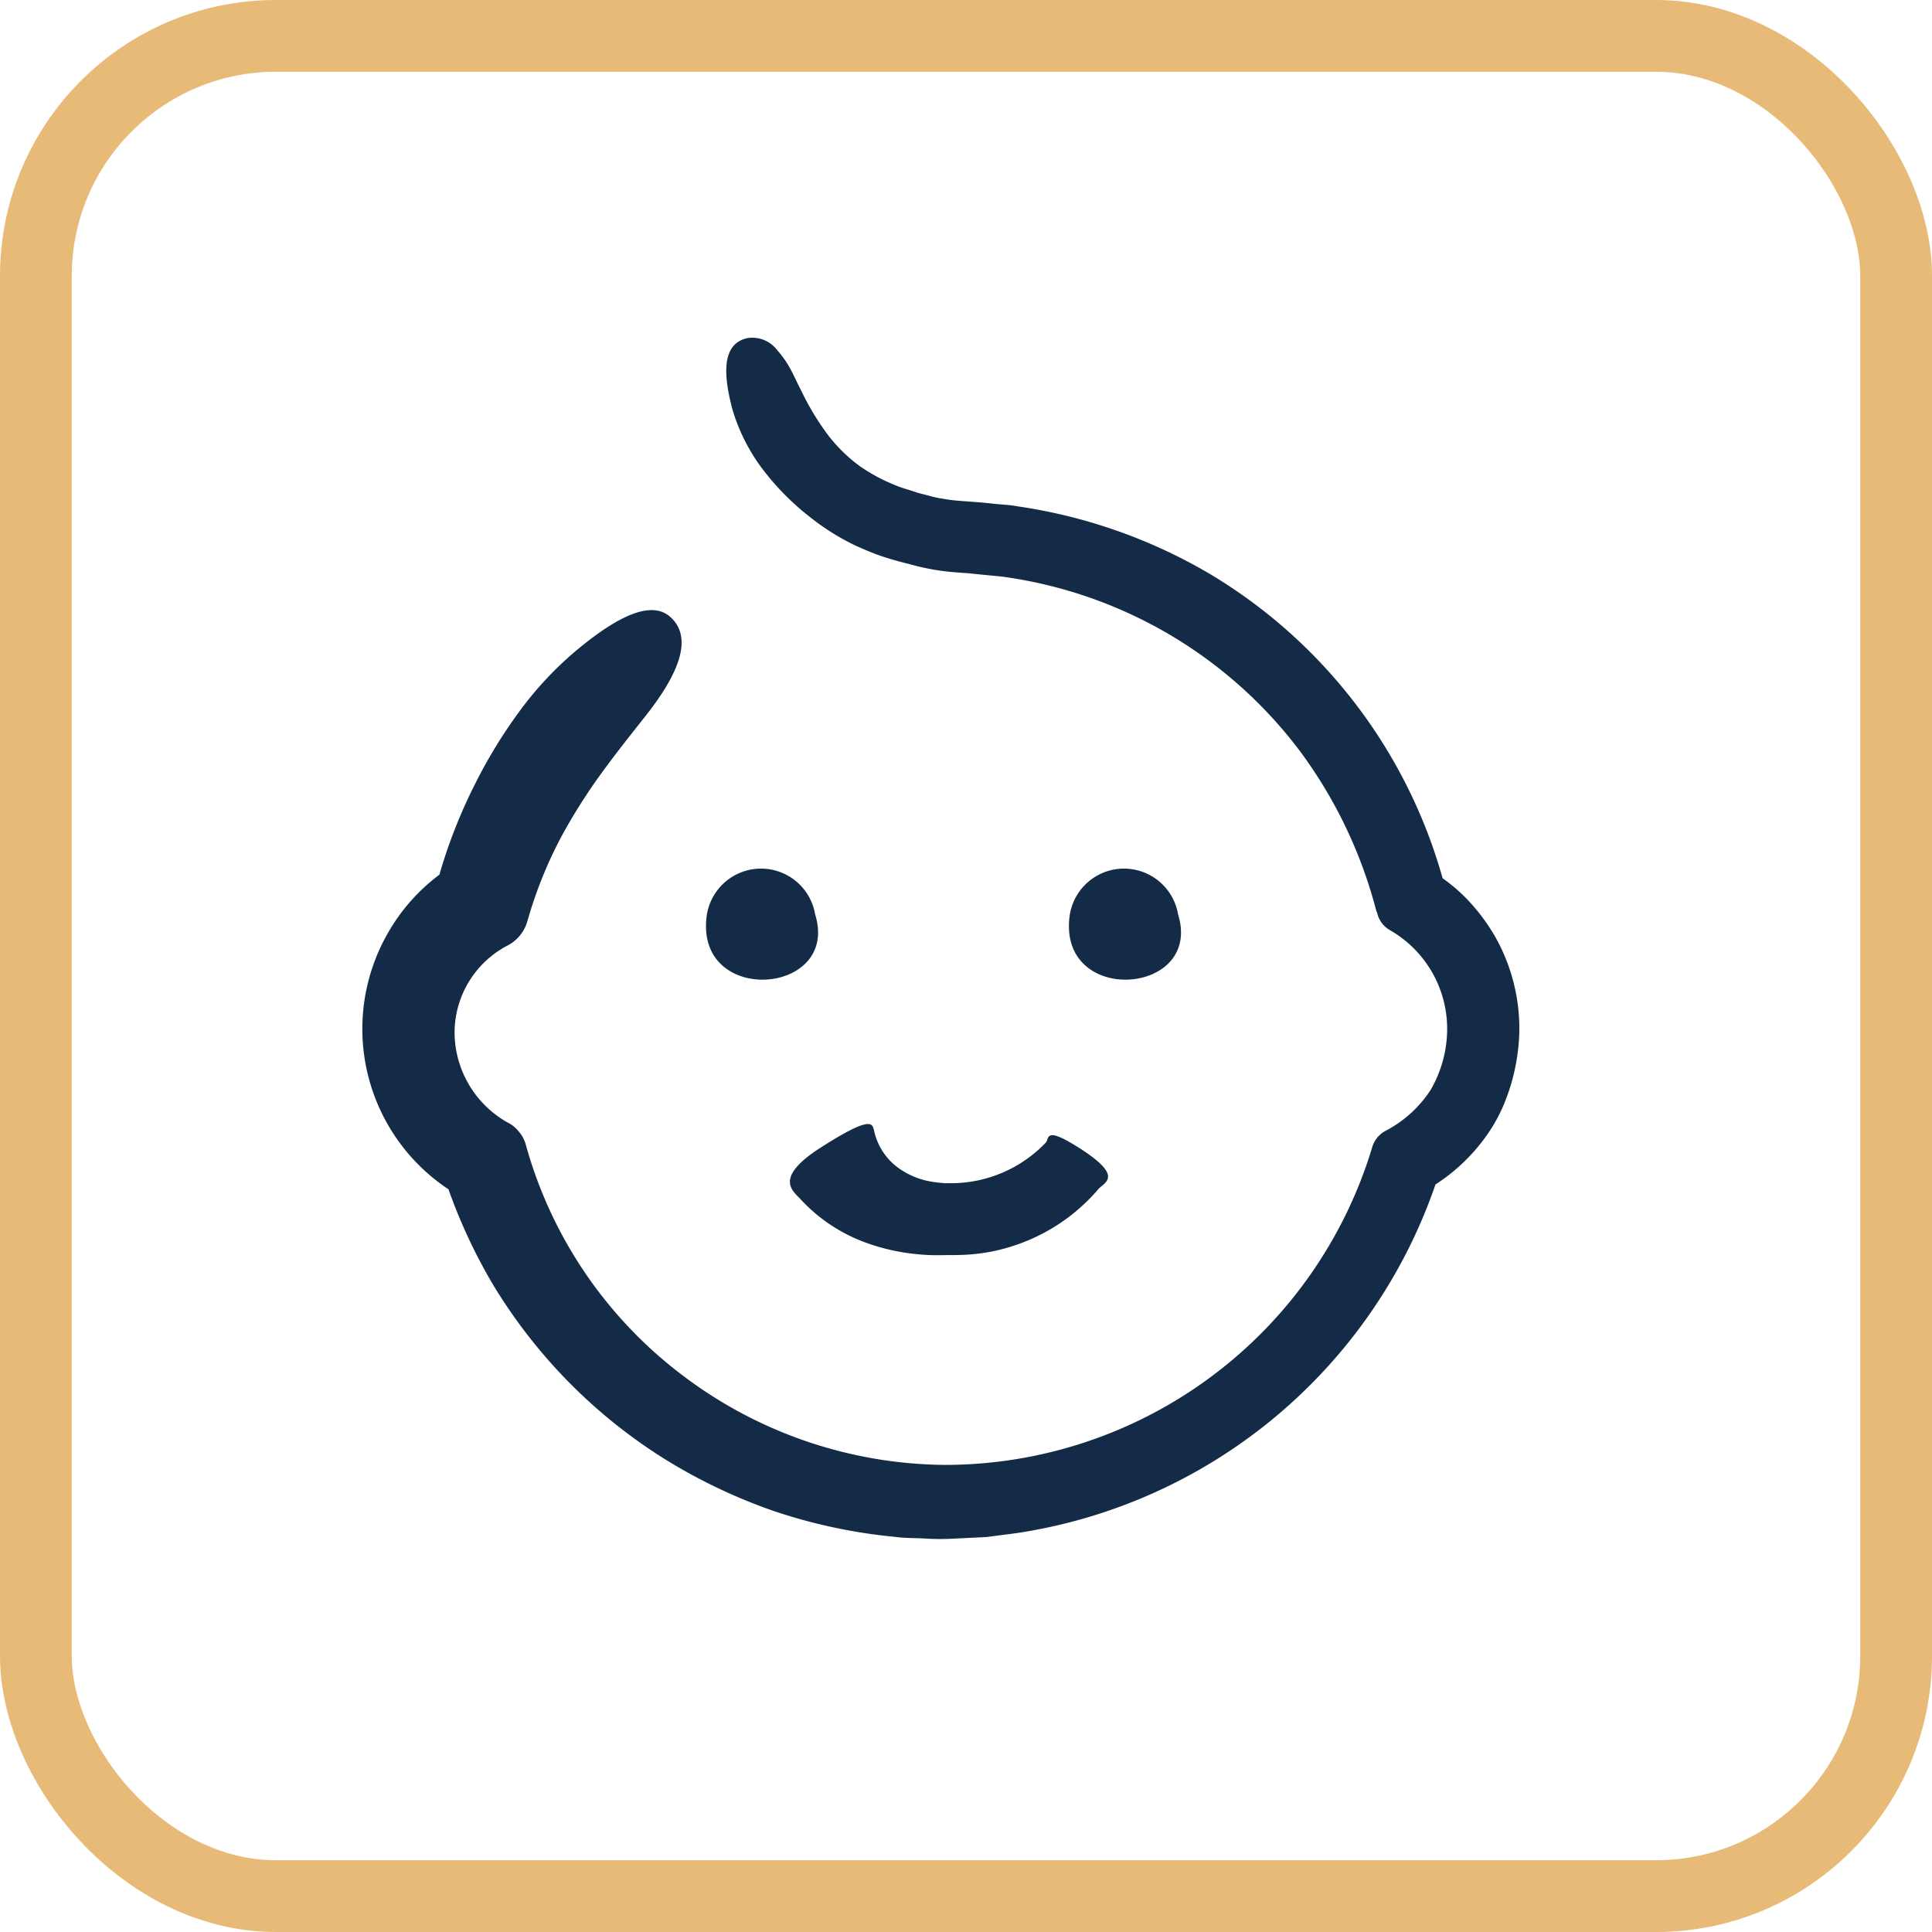 <?xml version="1.0" encoding="UTF-8"?>
<svg xmlns="http://www.w3.org/2000/svg" width="35" height="35" viewBox="0 0 35 35">
  <g id="Groupe_5010" data-name="Groupe 5010" transform="translate(-429 -2252.203)">
    <g id="Groupe_4985" data-name="Groupe 4985" transform="translate(300.46 279.32)">
      <path id="Tracé_16914" data-name="Tracé 16914" d="M5.66,17.76a9.907,9.907,0,0,0,.788,1.7,9.553,9.553,0,0,0,3.1,3.178,9.932,9.932,0,0,0,2.011.963,9.743,9.743,0,0,0,2.18.466c.185.027.372.021.557.032a4.534,4.534,0,0,0,.557,0l.557-.027L15.963,24a9.519,9.519,0,0,0,7.582-6.315,3.369,3.369,0,0,0,1.014-1.018,2.973,2.973,0,0,0,.217-.413,3.844,3.844,0,0,0,.148-.42,3.678,3.678,0,0,0,.139-.881,3.383,3.383,0,0,0-.427-1.74,3.521,3.521,0,0,0-.546-.724,3.194,3.194,0,0,0-.416-.352,9.371,9.371,0,0,0-4.217-5.513A9.57,9.57,0,0,0,15.976,5.4c-.153-.03-.308-.032-.461-.05s-.32-.03-.45-.039-.242-.018-.354-.034l-.164-.027c-.057-.011-.1-.021-.171-.041l-.205-.053C14.1,5.133,14.059,5.119,14,5.1a2.26,2.26,0,0,1-.315-.114,3.085,3.085,0,0,1-.582-.324,2.82,2.82,0,0,1-.607-.614,4.78,4.78,0,0,1-.441-.744c-.057-.107-.132-.276-.2-.4a1.756,1.756,0,0,0-.233-.331.564.564,0,0,0-.552-.219c-.443.105-.438.628-.26,1.294a3.391,3.391,0,0,0,.562,1.1,4.707,4.707,0,0,0,.852.854,4.24,4.24,0,0,0,.815.509c.146.066.295.13.447.183s.32.1.45.132l.21.055c.08.021.16.037.24.053a4.324,4.324,0,0,0,.473.062l.226.016.2.021.4.039a8.107,8.107,0,0,1,5.427,3.192,8.407,8.407,0,0,1,1.37,2.9l0-.037a.479.479,0,0,0,.24.352,2.06,2.06,0,0,1,1.034,1.84,2.215,2.215,0,0,1-.3,1.055,2.176,2.176,0,0,1-.824.744h0a.491.491,0,0,0-.233.292,8.088,8.088,0,0,1-7.753,5.755,7.967,7.967,0,0,1-4.781-1.653,7.857,7.857,0,0,1-2.8-4.15.606.606,0,0,0-.105-.21l-.021-.025h0a.585.585,0,0,0-.18-.153l-.027-.014a1.881,1.881,0,0,1-.957-1.646,1.785,1.785,0,0,1,.954-1.555.712.712,0,0,0,.361-.431l.023-.078a7.753,7.753,0,0,1,.6-1.473,10.3,10.3,0,0,1,.724-1.144c.274-.377.555-.728.82-1.064.566-.724.852-1.383.427-1.765-.349-.313-.961,0-1.637.552A6.29,6.29,0,0,0,6.97,9.087a9,9,0,0,0-.817,1.329A9.4,9.4,0,0,0,5.5,12.073a3.445,3.445,0,0,0-.957,1.1,3.486,3.486,0,0,0,1.123,4.6Z" transform="translate(131 1976.656)" fill="#142b47"></path>
      <path id="Tracé_16915" data-name="Tracé 16915" d="M33.355,45.306a.994.994,0,0,0-1.97.073C31.223,46.97,33.807,46.765,33.355,45.306Z" transform="translate(109.952 1944.142)" fill="#142b47"></path>
      <path id="Tracé_16916" data-name="Tracé 16916" d="M62.155,45.306a.994.994,0,0,0-1.97.073C60.023,46.97,62.607,46.765,62.155,45.306Z" transform="translate(87.727 1944.142)" fill="#142b47"></path>
      <path id="Tracé_16917" data-name="Tracé 16917" d="M42.686,65.081a2.376,2.376,0,0,1-1.68.731h-.144l-.119-.011a1.942,1.942,0,0,1-.231-.039,1.389,1.389,0,0,1-.422-.18,1.126,1.126,0,0,1-.509-.715c-.032-.137-.037-.3-1,.32-.785.514-.5.744-.347.9a3,3,0,0,0,1.26.824,3.669,3.669,0,0,0,.728.171c.123.016.247.027.37.032s.26,0,.342,0,.226,0,.354-.009a3.667,3.667,0,0,0,.384-.048,3.445,3.445,0,0,0,.737-.226,3.4,3.4,0,0,0,1.233-.911c.107-.123.445-.215-.251-.685C42.64,64.739,42.766,65.006,42.686,65.081Z" transform="translate(104.795 1928.506)" fill="#142b47"></path>
    </g>
    <g id="Rectangle_2174" data-name="Rectangle 2174" transform="translate(429 2252.203)" fill="none" stroke="#e7ba77" stroke-width="1.3">
      <rect width="35" height="35" rx="5" stroke="none"></rect>
      <rect x="0.65" y="0.65" width="33.7" height="33.7" rx="4.35" fill="none"></rect>
    </g>
  </g>
</svg>
